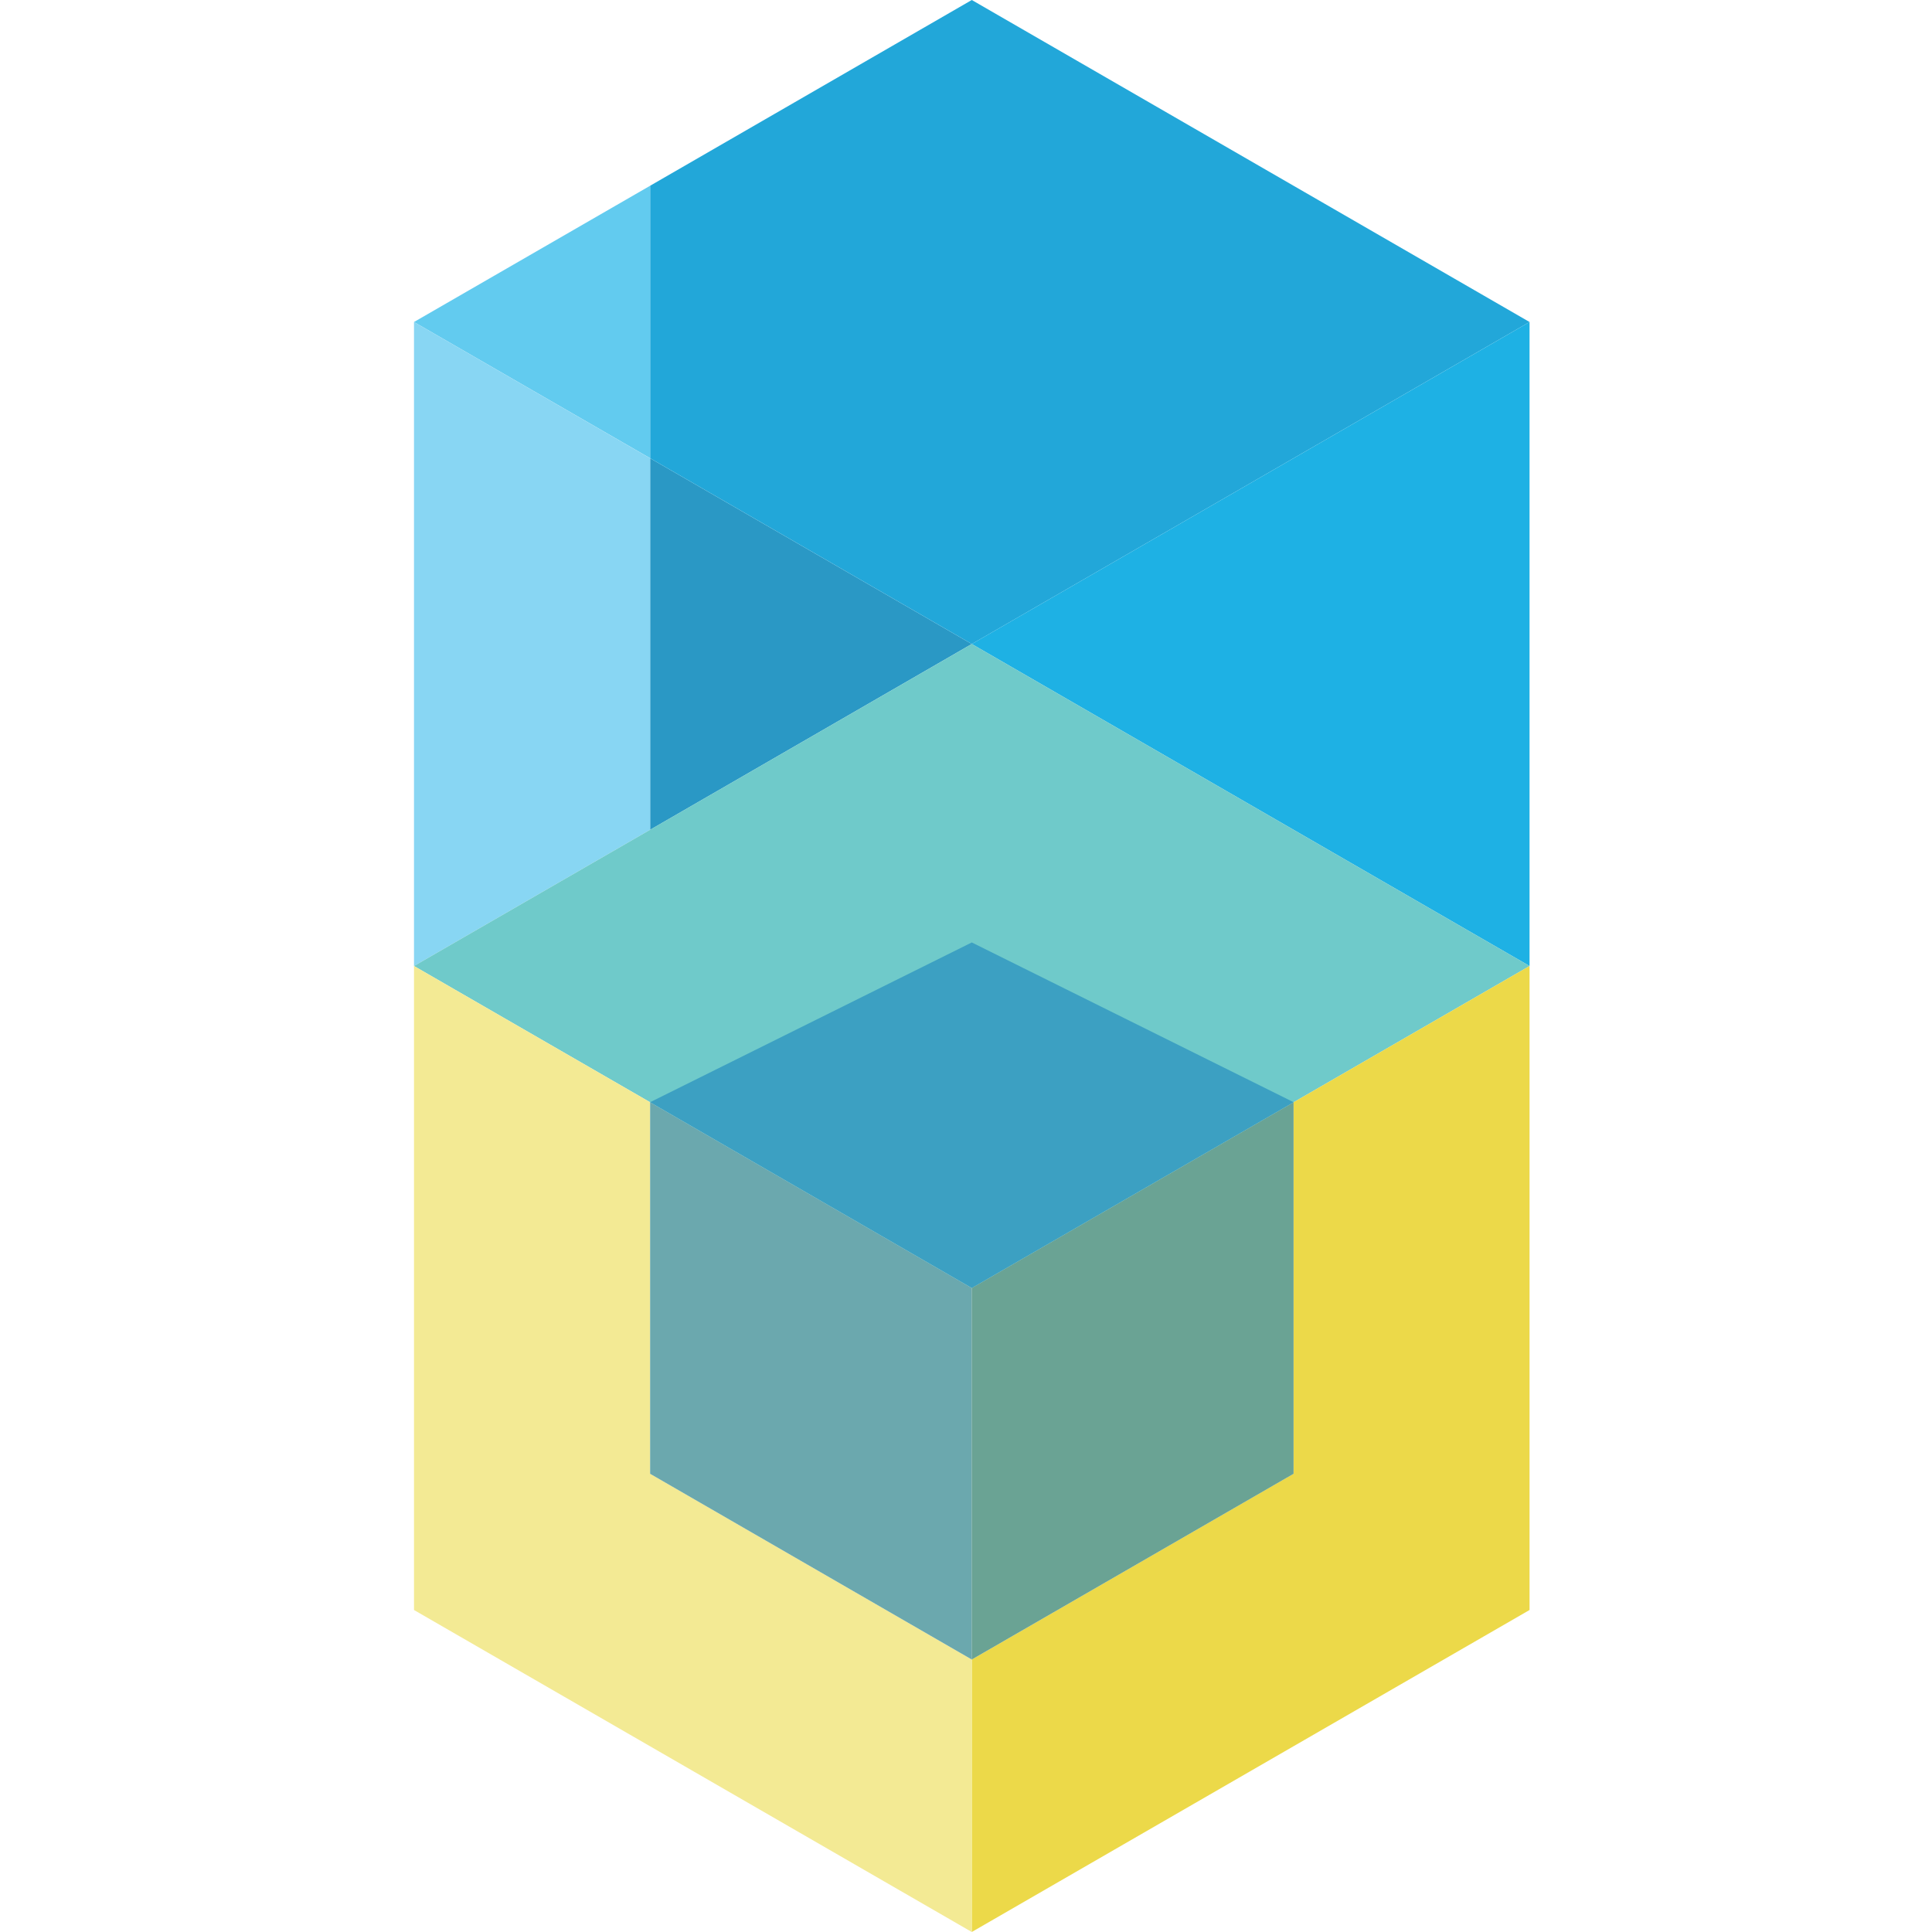 <svg width="42" height="42" viewBox="0 0 42 42" fill="none" xmlns="http://www.w3.org/2000/svg">
<g id="blockspot">
<path id="Vector" d="M21.126 14L14.133 18.039V9.962L21.126 14Z" fill="#2A98C5"/>
<path id="Vector_2" d="M33.251 7L21.126 14L14.133 9.962V4.038L21.126 0L33.251 7Z" fill="#22A7D9"/>
<path id="Vector_3" d="M14.133 4.038V9.961L9 7L14.133 4.038Z" fill="#62CBEF"/>
<path id="Vector_4" d="M14.133 9.962V18.038L9 21V7L14.133 9.962Z" fill="#88D6F3"/>
<path id="Vector_5" d="M33.251 7V21L31.855 20.195L21.125 14L33.251 7Z" fill="#1EB1E4"/>
<path id="Vector_6" d="M33.252 21L28.122 23.962L21.126 28L14.133 23.962L9.892 21.515L9 21L14.133 18.038L21.126 14L31.856 20.195L33.252 21Z" fill="#6FCACA"/>
<path id="Vector_7" d="M33.251 21V35L21.125 42V36.077L28.121 32.038V23.962L33.251 21Z" fill="#ECD949"/>
<path id="Vector_8" d="M21.126 36.077V42L9 35V21L9.892 21.515L14.133 23.962V32.038L21.126 36.077Z" fill="#F3EA94"/>
<path id="Vector_9" d="M21.126 28V36.077L14.133 32.039V23.962L21.126 28Z" fill="#6BA8AE"/>
<path id="Vector_10" d="M28.121 23.962V32.039L21.125 36.077V28L28.121 23.962Z" fill="#6AA394"/>
<path id="Vector_11" d="M21.126 27.999L28.122 23.961L21.126 20.488L14.133 23.961L21.126 27.999Z" fill="#3CA0C2"/>
</g>
</svg>
